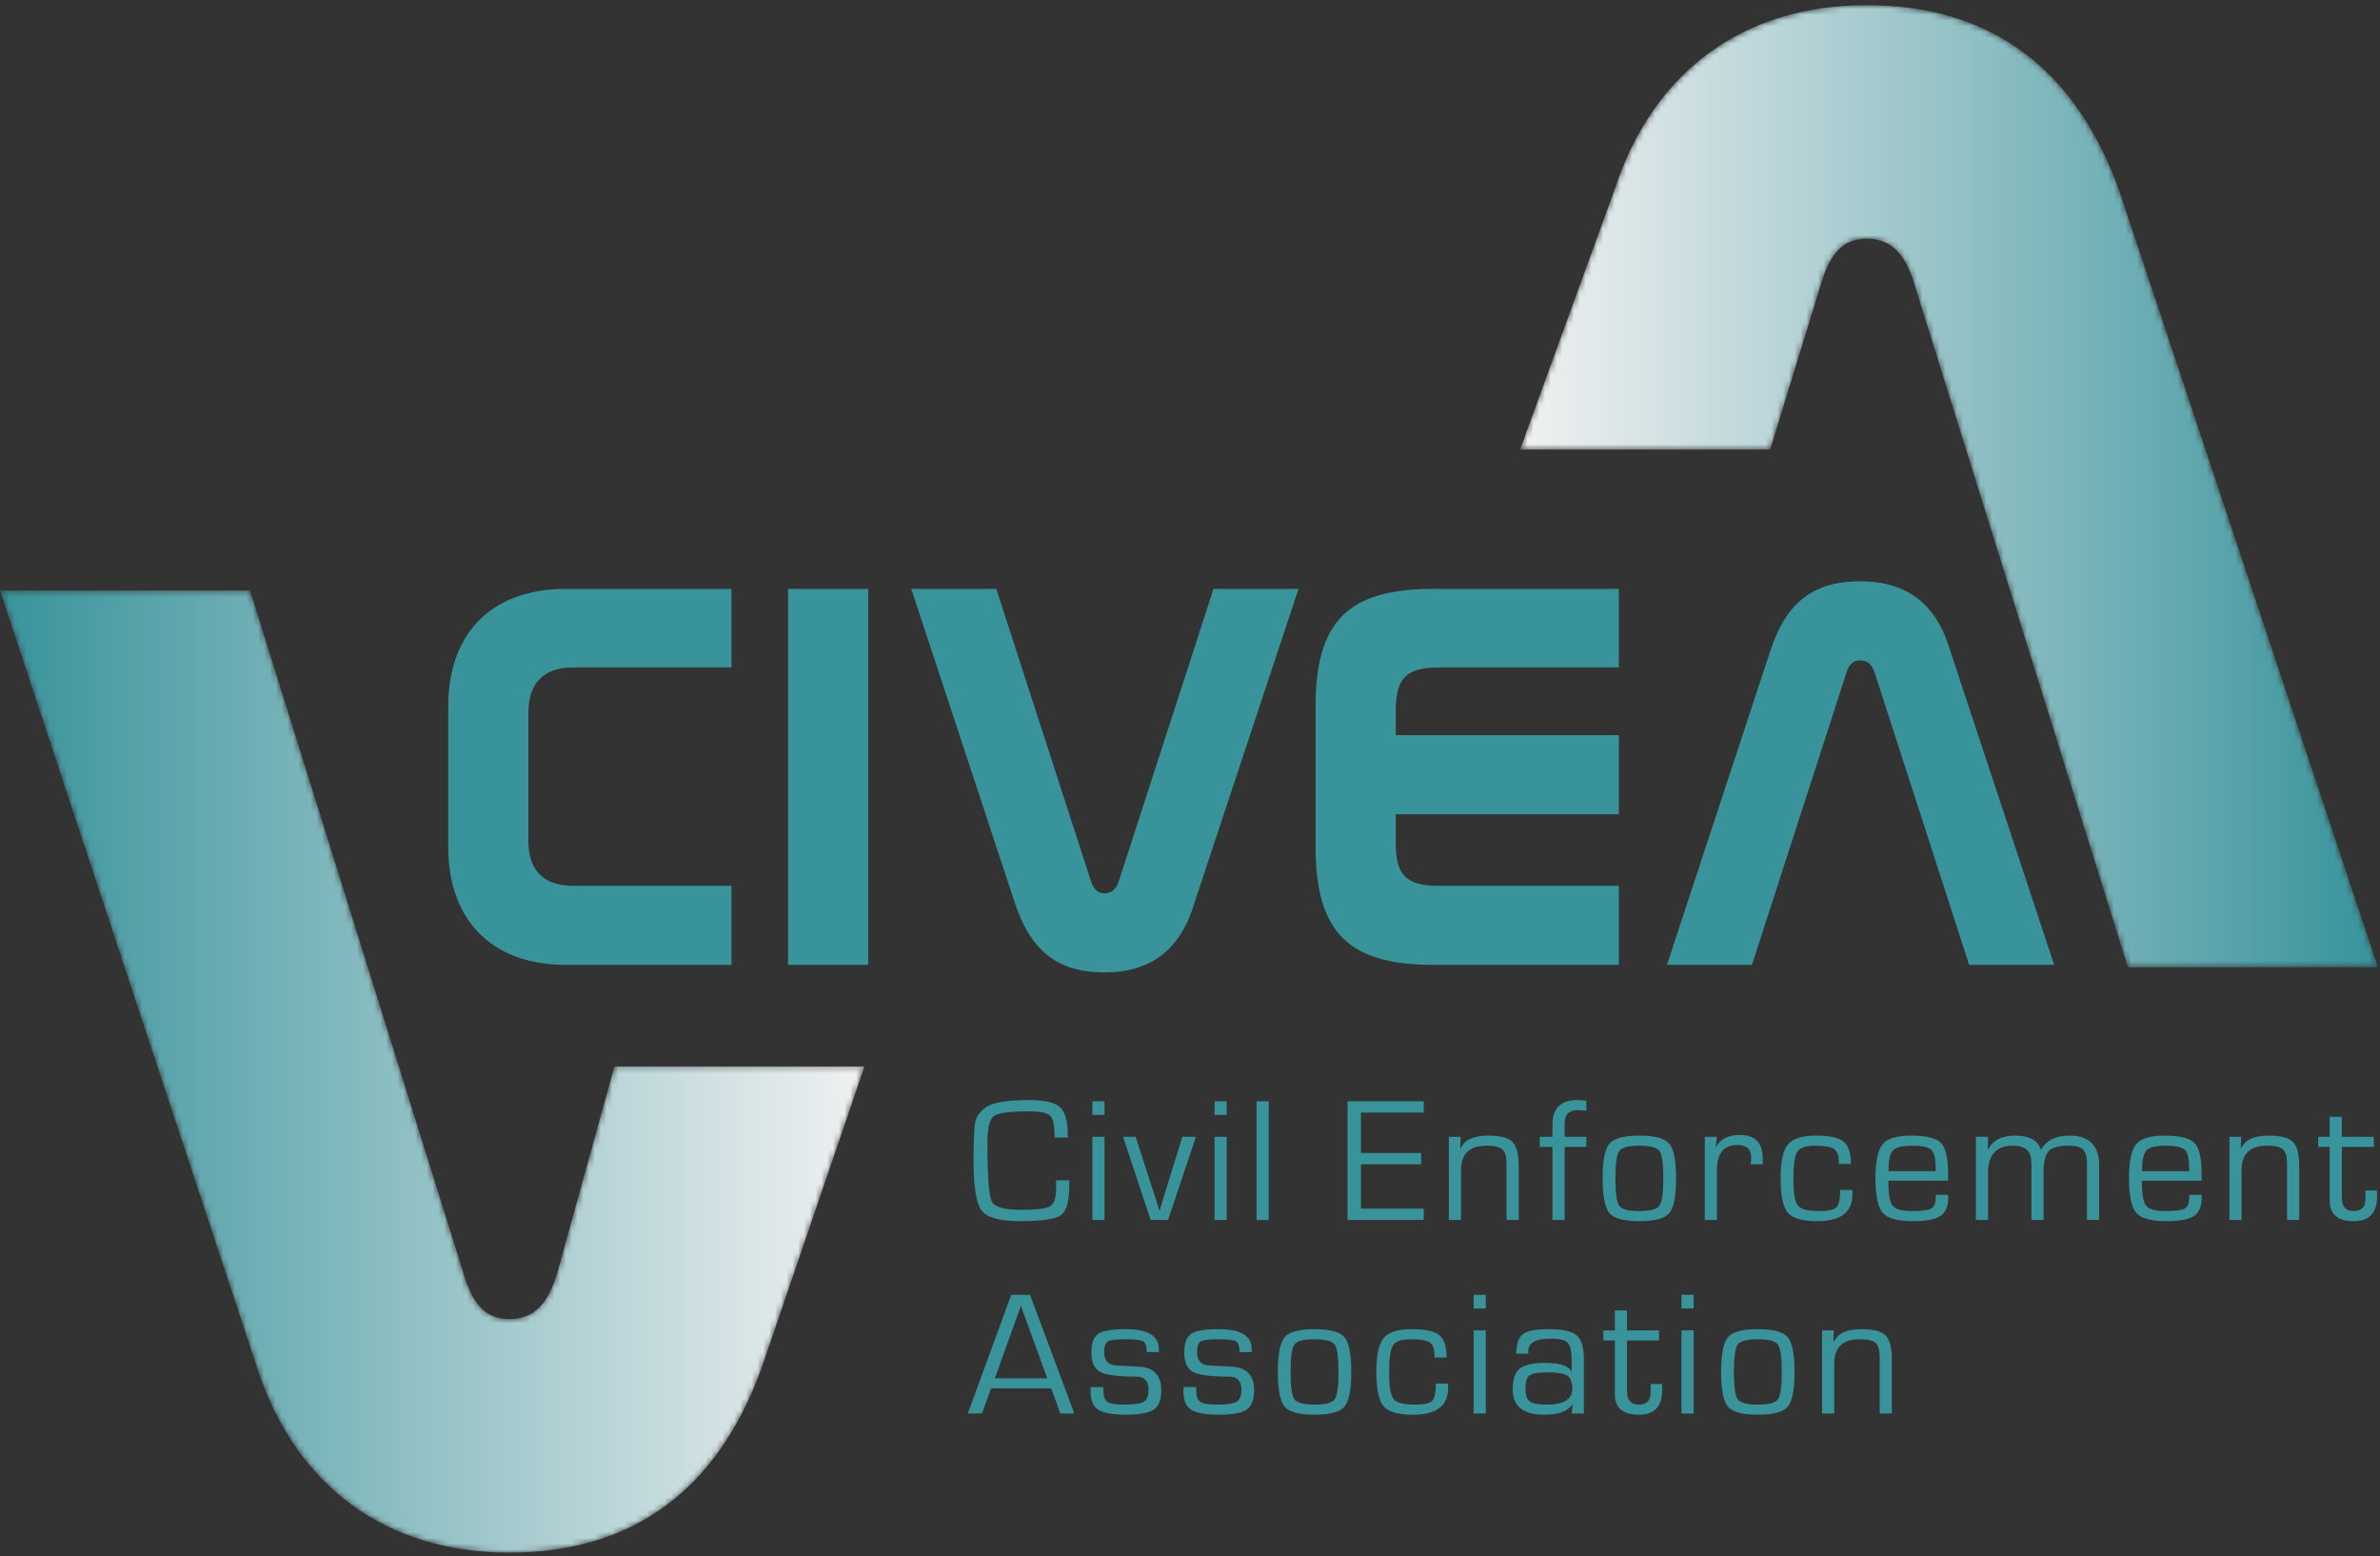 <svg xmlns="http://www.w3.org/2000/svg" xmlns:xlink="http://www.w3.org/1999/xlink" width="410px" height="268px" viewBox="0 0 410 268"><rect x="0" y="0" width="410" height="268" fill="#333333" stroke="none"/><title>CIVEA logo</title><desc>Created with Sketch.</desc><defs><path d="M0.991,166.669 L45.347,32.652 C52,12.373 67.524,0.967 88.752,0.967 L88.752,0.967 C109.98,0.967 124.557,11.737 132.159,32.652 L132.159,32.652 L149.929,84.703 L106.843,84.703 L96.991,49.127 C95.408,43.741 92.872,41.203 88.752,41.203 L88.752,41.203 C84.633,41.203 82.416,43.741 80.833,49.127 L80.833,49.127 L44.081,166.669 L0.991,166.669 Z" id="path-1"></path><linearGradient x1="100%" y1="50%" x2="0%" y2="50%" id="linearGradient-3"><stop stop-color="#F1F1F2" offset="0%"></stop><stop stop-color="#38939B" offset="100%"></stop></linearGradient><path d="M16.508,134.475 L0.191,89.605 L43.277,89.605 L51.993,117.995 C53.575,123.385 55.792,125.919 59.912,125.919 L59.912,125.919 C64.029,125.919 66.564,123.385 68.149,117.995 L68.149,117.995 L104.903,0.449 L147.993,0.449 L103.319,134.475 C95.715,155.383 81.14,166.155 59.912,166.155 L59.912,166.155 C38.685,166.155 23.16,154.752 16.508,134.475" id="path-4"></path><linearGradient x1="-0%" y1="50%" x2="100%" y2="50%" id="linearGradient-6"><stop stop-color="#F1F1F2" offset="0%"></stop><stop stop-color="#38939B" offset="100%"></stop></linearGradient></defs><g id="Page-1" stroke="none" stroke-width="1" fill="none" fill-rule="evenodd"><g id="CIVEA-logo" transform="translate(-1, -1)"><g id="g10" transform="translate(206, 135.201) scale(-1, 1) rotate(-180) translate(-206, -135.201) translate(0, 0.701)"><g id="g12" transform="translate(-0, 0.333)"><g id="g14-Clipped"><mask id="mask-2" fill="white"><use xlink:href="#path-1"></use></mask><g id="path16"></g><g id="g14" mask="url(#mask-2)" fill="url(#linearGradient-3)" fill-rule="nonzero"><g id="g20"><g id="g22"><path d="M0.991,166.669 L45.347,32.652 C52,12.373 67.524,0.967 88.752,0.967 L88.752,0.967 C109.98,0.967 124.557,11.737 132.159,32.652 L132.159,32.652 L149.929,84.703 L106.843,84.703 L96.991,49.127 C95.408,43.741 92.872,41.203 88.752,41.203 L88.752,41.203 C84.633,41.203 82.416,43.741 80.833,49.127 L80.833,49.127 L44.081,166.669 L0.991,166.669 Z" id="path30"></path></g></g></g></g></g><g id="g32" transform="translate(262.667, 101.667)"><g id="g34-Clipped"><mask id="mask-5" fill="white"><use xlink:href="#path-4"></use></mask><g id="path36"></g><g id="g34" mask="url(#mask-5)" fill="url(#linearGradient-6)" fill-rule="nonzero"><g id="g40"><g id="g42"><path d="M16.508,134.475 L0.191,89.605 L43.277,89.605 L51.993,117.995 C53.575,123.385 55.792,125.919 59.912,125.919 L59.912,125.919 C64.029,125.919 66.564,123.385 68.149,117.995 L68.149,117.995 L104.903,0.449 L147.993,0.449 L103.319,134.475 C95.715,155.383 81.14,166.155 59.912,166.155 L59.912,166.155 C38.685,166.155 23.16,154.752 16.508,134.475" id="path50"></path></g></g></g></g></g><g id="g52" transform="translate(77, 23)" fill="#38939B" fill-rule="nonzero"><g id="g54-Clipped"><g id="g54" transform="translate(0.333, -0)"><g id="g60" transform="translate(0.345, 78.949)"><path d="M49.333,65.333 L49.333,51.805 L22.088,51.805 C16.957,51.805 14.344,49.099 14.344,43.968 L14.344,21.948 C14.344,16.816 16.957,14.204 22.088,14.204 L49.333,14.204 L49.333,0.583 L20.783,0.583 C8.093,0.583 0.536,8.233 0.536,20.921 L0.536,45.087 C0.536,57.776 8.093,65.333 20.783,65.333 L49.333,65.333 Z" id="path62"></path></g><polygon id="path64" points="73.239 79.532 59.429 79.532 59.429 144.283 73.239 144.283"></polygon><g id="g66" transform="translate(80.631, 77.616)"><path d="M14.667,66.667 L30.901,16.564 C31.367,14.977 32.115,14.232 33.325,14.232 C34.539,14.232 35.38,14.977 35.847,16.564 L52.081,66.667 L66.729,66.667 L48.815,12.644 C46.481,4.621 41.352,0.609 33.325,0.609 C25.117,0.609 20.544,4.435 17.839,12.644 L0.019,66.667 L14.667,66.667 Z" id="path68"></path></g><g id="g70" transform="translate(149.217, 78.949)"><path d="M53.333,65.333 L53.333,51.805 L22.357,51.805 C16.667,51.805 14.893,49.939 14.893,44.248 L14.893,40.141 L53.333,40.141 L53.333,26.52 L14.893,26.52 L14.893,21.668 C14.893,15.976 16.667,14.204 22.357,14.204 L53.333,14.204 L53.333,0.583 L21.331,0.583 C6.683,0.583 1.083,6.273 1.083,20.921 L1.083,45.087 C1.083,59.736 6.683,65.333 21.331,65.333 L53.333,65.333 Z" id="path72"></path></g><g id="g74" transform="translate(209.538, 79.531)"><path d="M68,0 L53.352,0 L37.117,50.196 C36.651,51.783 35.809,52.436 34.596,52.436 C33.385,52.436 32.639,51.783 32.172,50.196 L15.937,0 L1.289,0 L19.109,54.116 C21.815,62.325 26.385,66.059 34.596,66.059 C42.623,66.059 47.752,62.139 50.085,54.116 L68,0 Z" id="path76"></path></g><g id="g78" transform="translate(90.918, 34.429)"><path d="M14.667,8 L16.957,8 L16.957,7.221 C16.957,4.436 16.484,2.696 15.535,2.003 C14.587,1.308 12.201,0.963 8.377,0.963 C4.953,0.963 2.777,1.575 1.849,2.797 C0.92,4.02 0.456,6.897 0.456,11.429 C0.456,14.972 0.561,17.201 0.771,18.115 C0.98,19.028 1.58,19.844 2.568,20.563 C3.725,21.401 6.227,21.82 10.069,21.82 C12.675,21.82 14.429,21.417 15.333,20.608 C16.236,19.8 16.688,18.237 16.688,15.921 L16.703,15.367 L14.412,15.367 L14.397,15.996 C14.397,17.643 14.131,18.701 13.596,19.171 C13.061,19.639 11.857,19.875 9.98,19.875 C6.685,19.875 4.673,19.6 3.945,19.051 C3.217,18.501 2.852,16.979 2.852,14.484 C2.852,8.744 3.097,5.38 3.585,4.391 C4.075,3.404 5.748,2.909 8.603,2.909 C11.317,2.909 13.012,3.124 13.685,3.552 C14.36,3.981 14.696,5.06 14.696,6.787 L14.667,8 Z" id="path80"></path></g><path d="M113.944,35.6 L111.848,35.6 L111.848,49.915 L113.944,49.915 L113.944,35.6 Z M113.944,53.689 L111.848,53.689 L111.848,56.041 L113.944,56.041 L113.944,53.689 Z" id="path82"></path><g id="g84" transform="translate(116.353, 35.249)"><polygon id="path86" points="13.333 14.667 8.541 0.352 5.532 0.352 0.785 14.667 2.941 14.667 5.472 6.88 6.265 4.44 6.64 3.211 7.029 1.984 7.089 1.984 7.448 3.196 7.808 4.424 8.572 6.851 10.997 14.667"></polygon></g><path d="M134.992,35.6 L132.896,35.6 L132.896,49.915 L134.992,49.915 L134.992,35.6 Z M134.992,53.689 L132.896,53.689 L132.896,56.041 L134.992,56.041 L134.992,53.689 Z" id="path88"></path><polygon id="path90" points="142.229 35.6 140.133 35.6 140.133 56.04 142.229 56.04"></polygon><g id="g92" transform="translate(155.444, 35.426)"><polygon id="path94" points="2.667 18.667 2.667 11.704 13.043 11.704 13.043 9.757 2.667 9.757 2.667 2.121 13.493 2.121 13.493 0.175 0.361 0.175 0.361 20.615 13.493 20.615 13.493 18.667"></polygon></g><g id="g96" transform="translate(173.267, 35.249)"><path d="M0,14.667 L2.023,14.667 L1.963,12.72 L2.023,12.675 C2.661,14.143 4.249,14.876 6.784,14.876 C8.831,14.876 10.215,14.517 10.939,13.799 C11.663,13.08 12.025,11.701 12.025,9.665 L12.025,0.352 L9.928,0.352 L9.928,9.485 L9.928,10.025 C9.928,11.252 9.695,12.079 9.224,12.503 C8.755,12.927 7.852,13.139 6.515,13.139 C3.569,13.139 2.096,11.748 2.096,8.961 L2.096,0.352 L0,0.352 L0,14.667 Z" id="path98"></path></g><g id="g100" transform="translate(188.44, 35.601)"><path d="M2.667,0 L2.667,12.579 L0.48,12.579 L0.48,14.315 L2.667,14.315 L2.667,16.441 C2.667,19.247 4.109,20.648 6.995,20.648 C7.423,20.648 7.927,20.615 8.507,20.544 L8.507,18.807 C7.828,18.877 7.333,18.912 7.024,18.912 C5.517,18.912 4.763,18.153 4.763,16.636 L4.763,14.315 L8.507,14.315 L8.507,12.579 L4.763,12.579 L4.763,0 L2.667,0 Z" id="path102"></path></g><g id="g104" transform="translate(199.402, 35.055)"><path d="M6.667,13.333 C4.809,13.333 3.659,13.031 3.215,12.427 C2.771,11.823 2.548,10.249 2.548,7.703 C2.548,5.157 2.771,3.584 3.215,2.979 C3.659,2.375 4.809,2.073 6.667,2.073 C8.533,2.073 9.689,2.375 10.133,2.979 C10.577,3.584 10.8,5.157 10.8,7.703 C10.8,10.249 10.577,11.823 10.133,12.427 C9.689,13.031 8.533,13.333 6.667,13.333 M6.667,15.071 C9.312,15.071 11.028,14.611 11.817,13.693 C12.607,12.775 13.001,10.777 13.001,7.703 C13.001,4.629 12.607,2.632 11.817,1.713 C11.028,0.796 9.312,0.336 6.667,0.336 C4.031,0.336 2.319,0.796 1.529,1.713 C0.743,2.632 0.348,4.629 0.348,7.703 C0.348,10.777 0.743,12.775 1.529,13.693 C2.319,14.611 4.031,15.071 6.667,15.071" id="path106"></path></g><g id="g108" transform="translate(217.35, 35.249)"><path d="M0,14.667 L2.096,14.667 L1.885,13.02 L1.931,12.973 C2.759,14.323 4.128,14.996 6.033,14.996 C8.669,14.996 9.987,13.639 9.987,10.923 L9.972,9.935 L7.907,9.935 L7.951,10.295 C7.98,10.673 7.995,10.928 7.995,11.057 C7.995,12.527 7.196,13.259 5.599,13.259 C3.263,13.259 2.096,11.816 2.096,8.932 L2.096,0.352 L0,0.352 L0,14.667 Z" id="path110"></path></g><g id="g112" transform="translate(230.001, 34.101)"><path d="M10.667,6.667 L12.763,6.667 L12.779,5.888 C12.779,2.823 10.771,1.291 6.757,1.291 C4.183,1.291 2.48,1.775 1.652,2.743 C0.824,3.711 0.409,5.708 0.409,8.732 C0.409,11.568 0.831,13.492 1.675,14.505 C2.519,15.519 4.123,16.025 6.489,16.025 C8.815,16.025 10.403,15.683 11.249,14.999 C12.099,14.315 12.524,13.029 12.524,11.143 L10.427,11.143 L10.427,11.519 C10.427,12.625 10.152,13.364 9.604,13.735 C9.055,14.103 7.961,14.288 6.324,14.288 C4.748,14.288 3.735,13.939 3.284,13.24 C2.836,12.54 2.611,10.973 2.611,8.537 C2.611,6.161 2.867,4.649 3.381,4 C3.896,3.352 5.096,3.028 6.983,3.028 C8.581,3.028 9.593,3.24 10.024,3.664 C10.452,4.088 10.667,5.088 10.667,6.667" id="path114"></path></g><g id="g116" transform="translate(246.464, 34.668)"><path d="M10.667,9.333 L10.651,10.007 C10.651,11.553 10.397,12.56 9.888,13.024 C9.379,13.488 8.281,13.72 6.593,13.72 C4.897,13.72 3.796,13.448 3.292,12.904 C2.788,12.36 2.536,11.169 2.536,9.333 L10.667,9.333 Z M10.667,5.26 L12.807,5.26 L12.823,4.736 C12.823,3.249 12.371,2.207 11.468,1.613 C10.564,1.02 8.979,0.723 6.713,0.723 C4.079,0.723 2.349,1.204 1.525,2.168 C0.701,3.132 0.289,5.155 0.289,8.24 C0.289,11.095 0.704,13.012 1.532,13.989 C2.361,14.968 3.983,15.457 6.399,15.457 C9.033,15.457 10.761,15.032 11.581,14.185 C12.399,13.336 12.807,11.549 12.807,8.823 L12.807,7.7 L2.505,7.7 C2.505,5.444 2.748,4.007 3.232,3.388 C3.716,2.769 4.847,2.46 6.624,2.46 C8.311,2.46 9.407,2.607 9.911,2.901 C10.415,3.195 10.667,3.832 10.667,4.809 L10.667,5.26 Z" id="path118"></path></g><g id="g120" transform="translate(264.052, 35.249)"><path d="M0,14.667 L2.096,14.667 L2.052,12.511 L2.096,12.467 C2.907,14.073 4.464,14.876 6.768,14.876 C9.195,14.876 10.667,14.073 11.187,12.467 L11.247,12.467 C12.144,14.073 13.787,14.876 16.172,14.876 C19.547,14.876 21.235,13.153 21.235,9.711 L21.235,0.352 L19.139,0.352 L19.139,9.905 C19.139,11.163 18.913,12.016 18.464,12.467 C18.015,12.915 17.165,13.139 15.917,13.139 C14.26,13.139 13.139,12.827 12.549,12.203 C11.96,11.58 11.665,10.389 11.665,8.633 L11.665,0.352 L9.569,0.352 L9.569,9.711 L9.539,10.369 C9.539,12.216 8.485,13.139 6.38,13.139 C3.525,13.139 2.096,11.587 2.096,8.481 L2.096,0.352 L0,0.352 L0,14.667 Z" id="path122"></path></g><g id="g124" transform="translate(290.137, 34.668)"><path d="M10.667,9.333 L10.651,10.007 C10.651,11.553 10.397,12.56 9.888,13.024 C9.379,13.488 8.281,13.72 6.593,13.72 C4.897,13.72 3.796,13.448 3.292,12.904 C2.788,12.36 2.536,11.169 2.536,9.333 L10.667,9.333 Z M10.667,5.26 L12.807,5.26 L12.823,4.736 C12.823,3.249 12.371,2.207 11.468,1.613 C10.564,1.02 8.979,0.723 6.713,0.723 C4.079,0.723 2.349,1.204 1.525,2.168 C0.701,3.132 0.289,5.155 0.289,8.24 C0.289,11.095 0.704,13.012 1.532,13.989 C2.361,14.968 3.983,15.457 6.399,15.457 C9.033,15.457 10.761,15.032 11.581,14.185 C12.399,13.336 12.807,11.549 12.807,8.823 L12.807,7.7 L2.505,7.7 C2.505,5.444 2.748,4.007 3.232,3.388 C3.716,2.769 4.847,2.46 6.624,2.46 C8.311,2.46 9.407,2.607 9.911,2.901 C10.415,3.195 10.667,3.832 10.667,4.809 L10.667,5.26 Z" id="path126"></path></g><g id="g128" transform="translate(307.725, 35.249)"><path d="M0,14.667 L2.023,14.667 L1.963,12.72 L2.023,12.675 C2.661,14.143 4.249,14.876 6.784,14.876 C8.831,14.876 10.215,14.517 10.939,13.799 C11.663,13.08 12.025,11.701 12.025,9.665 L12.025,0.352 L9.928,0.352 L9.928,9.485 L9.928,10.025 C9.928,11.252 9.695,12.079 9.224,12.503 C8.755,12.927 7.852,13.139 6.515,13.139 C3.569,13.139 2.096,11.748 2.096,8.961 L2.096,0.352 L0,0.352 L0,14.667 Z" id="path130"></path></g><g id="g132" transform="translate(321.936, 35.249)"><path d="M10.667,14.667 L10.667,12.929 L5.156,12.929 L5.156,4.169 C5.156,2.643 5.835,1.879 7.193,1.879 C8.54,1.879 9.215,2.563 9.215,3.929 L9.229,4.635 L9.259,5.427 L11.205,5.427 L11.22,4.364 C11.22,1.549 9.883,0.141 7.207,0.141 C4.443,0.141 3.06,1.315 3.06,3.661 L3.06,4.169 L3.06,12.929 L1.084,12.929 L1.084,14.667 L3.06,14.667 L3.06,18.111 L5.156,18.111 L5.156,14.667 L10.667,14.667 Z" id="path134"></path></g><g id="g136" transform="translate(89.406, 1.666)"><path d="M14.667,6.667 L10.129,19.153 L5.652,6.667 L14.667,6.667 Z M15.34,4.929 L4.993,4.929 L3.421,0.601 L0.98,0.601 L8.468,21.041 L11.701,21.041 L19.339,0.601 L16.928,0.601 L15.34,4.929 Z" id="path138"></path></g><g id="g140" transform="translate(111.303, 0.839)"><path d="M12,12 L9.904,12 C9.904,12.999 9.701,13.617 9.297,13.857 C8.893,14.096 7.852,14.216 6.175,14.216 C4.617,14.216 3.629,14.088 3.211,13.835 C2.791,13.58 2.581,12.969 2.581,12 C2.581,10.532 3.285,9.764 4.693,9.695 L6.385,9.604 L8.527,9.499 C11.121,9.369 12.419,8.012 12.419,5.425 C12.419,3.819 11.991,2.716 11.132,2.117 C10.273,1.519 8.7,1.219 6.415,1.219 C4.069,1.219 2.455,1.504 1.571,2.072 C0.688,2.641 0.245,3.685 0.245,5.201 L0.26,5.98 L2.432,5.98 L2.447,5.305 C2.447,4.368 2.687,3.743 3.165,3.427 C3.644,3.113 4.588,2.956 5.996,2.956 C7.723,2.956 8.859,3.121 9.403,3.449 C9.945,3.78 10.219,4.468 10.219,5.517 C10.219,7.024 9.535,7.777 8.167,7.777 C4.983,7.777 2.888,8.047 1.885,8.585 C0.881,9.125 0.38,10.244 0.38,11.94 C0.38,13.547 0.777,14.619 1.571,15.152 C2.364,15.687 3.944,15.953 6.309,15.953 C10.104,15.953 12,14.809 12,12.525 L12,12 Z" id="path142"></path></g><g id="g144" transform="translate(127.3, 0.839)"><path d="M12,12 L9.904,12 C9.904,12.999 9.701,13.617 9.297,13.857 C8.893,14.096 7.852,14.216 6.175,14.216 C4.617,14.216 3.629,14.088 3.211,13.835 C2.791,13.58 2.581,12.969 2.581,12 C2.581,10.532 3.285,9.764 4.693,9.695 L6.385,9.604 L8.527,9.499 C11.121,9.369 12.419,8.012 12.419,5.425 C12.419,3.819 11.991,2.716 11.132,2.117 C10.273,1.519 8.7,1.219 6.415,1.219 C4.069,1.219 2.455,1.504 1.571,2.072 C0.688,2.641 0.245,3.685 0.245,5.201 L0.26,5.98 L2.432,5.98 L2.447,5.305 C2.447,4.368 2.687,3.743 3.165,3.427 C3.644,3.113 4.588,2.956 5.996,2.956 C7.723,2.956 8.859,3.121 9.403,3.449 C9.945,3.78 10.219,4.468 10.219,5.517 C10.219,7.024 9.535,7.777 8.167,7.777 C4.983,7.777 2.888,8.047 1.885,8.585 C0.881,9.125 0.38,10.244 0.38,11.94 C0.38,13.547 0.777,14.619 1.571,15.152 C2.364,15.687 3.944,15.953 6.309,15.953 C10.104,15.953 12,14.809 12,12.525 L12,12 Z" id="path146"></path></g><g id="g148" transform="translate(143.449, 1.722)"><path d="M6.667,13.333 C4.809,13.333 3.66,13.031 3.215,12.427 C2.771,11.823 2.548,10.249 2.548,7.703 C2.548,5.157 2.771,3.584 3.215,2.979 C3.66,2.375 4.809,2.073 6.667,2.073 C8.532,2.073 9.689,2.375 10.133,2.979 C10.577,3.584 10.8,5.157 10.8,7.703 C10.8,10.249 10.577,11.823 10.133,12.427 C9.689,13.031 8.532,13.333 6.667,13.333 M6.667,15.071 C9.311,15.071 11.029,14.611 11.817,13.693 C12.605,12.775 13.001,10.777 13.001,7.703 C13.001,4.629 12.605,2.632 11.817,1.713 C11.029,0.796 9.311,0.336 6.667,0.336 C4.031,0.336 2.319,0.796 1.529,1.713 C0.743,2.632 0.348,4.629 0.348,7.703 C0.348,10.777 0.743,12.775 1.529,13.693 C2.319,14.611 4.031,15.071 6.667,15.071" id="path150"></path></g><g id="g152" transform="translate(160.357, 0.767)"><path d="M10.667,6.667 L12.763,6.667 L12.779,5.888 C12.779,2.823 10.771,1.291 6.757,1.291 C4.183,1.291 2.481,1.775 1.653,2.743 C0.825,3.711 0.409,5.708 0.409,8.732 C0.409,11.568 0.831,13.492 1.675,14.505 C2.519,15.519 4.123,16.025 6.489,16.025 C8.815,16.025 10.404,15.683 11.249,14.999 C12.099,14.315 12.524,13.029 12.524,11.143 L10.427,11.143 L10.427,11.519 C10.427,12.625 10.153,13.364 9.604,13.735 C9.055,14.103 7.961,14.288 6.325,14.288 C4.748,14.288 3.735,13.939 3.284,13.24 C2.836,12.54 2.612,10.973 2.612,8.537 C2.612,6.161 2.867,4.649 3.383,4 C3.896,3.352 5.096,3.028 6.984,3.028 C8.581,3.028 9.593,3.24 10.024,3.664 C10.453,4.088 10.667,5.088 10.667,6.667" id="path154"></path></g><path d="M179.623,2.267 L177.527,2.267 L177.527,16.581 L179.623,16.581 L179.623,2.267 Z M179.623,20.356 L177.527,20.356 L177.527,22.708 L179.623,22.708 L179.623,20.356 Z" id="path156"></path><g id="g158" transform="translate(183.654, 1.351)"><path d="M6.667,8 C5.06,8 4.015,7.829 3.529,7.489 C3.045,7.151 2.804,6.421 2.804,5.305 C2.804,4.145 3.043,3.38 3.523,3.005 C4.001,2.632 4.975,2.444 6.441,2.444 C9.397,2.444 10.873,3.343 10.873,5.139 C10.873,6.267 10.587,7.027 10.013,7.416 C9.439,7.805 8.324,8 6.667,8 M3.299,11.219 L1.216,11.219 C1.216,12.885 1.592,14.007 2.347,14.581 C3.1,15.155 4.576,15.441 6.772,15.441 C9.157,15.441 10.769,15.089 11.608,14.385 C12.447,13.683 12.865,12.341 12.865,10.364 L12.865,0.917 L10.769,0.917 L10.933,2.459 L10.889,2.473 C10.091,1.296 8.469,0.707 6.023,0.707 C2.409,0.707 0.603,2.159 0.603,5.065 C0.603,6.792 1.007,7.984 1.815,8.643 C2.624,9.303 4.085,9.632 6.201,9.632 C8.717,9.632 10.225,9.139 10.725,8.148 L10.769,8.164 L10.769,9.901 C10.769,11.537 10.545,12.599 10.095,13.084 C9.647,13.568 8.663,13.809 7.145,13.809 C4.571,13.809 3.283,13.085 3.283,11.639 C3.283,11.568 3.288,11.428 3.299,11.219" id="path160"></path></g><g id="g162" transform="translate(198.794, 1.916)"><path d="M10.667,14.667 L10.667,12.929 L5.156,12.929 L5.156,4.169 C5.156,2.643 5.835,1.879 7.193,1.879 C8.54,1.879 9.215,2.563 9.215,3.929 L9.229,4.635 L9.259,5.427 L11.205,5.427 L11.22,4.364 C11.22,1.549 9.883,0.141 7.207,0.141 C4.443,0.141 3.06,1.315 3.06,3.661 L3.06,4.169 L3.06,12.929 L1.084,12.929 L1.084,14.667 L3.06,14.667 L3.06,18.111 L5.156,18.111 L5.156,14.667 L10.667,14.667 Z" id="path164"></path></g><path d="M215.424,2.267 L213.328,2.267 L213.328,16.581 L215.424,16.581 L215.424,2.267 Z M215.424,20.356 L213.328,20.356 L213.328,22.708 L215.424,22.708 L215.424,20.356 Z" id="path166"></path><g id="g168" transform="translate(219.814, 1.722)"><path d="M6.667,13.333 C4.809,13.333 3.659,13.031 3.215,12.427 C2.771,11.823 2.548,10.249 2.548,7.703 C2.548,5.157 2.771,3.584 3.215,2.979 C3.659,2.375 4.809,2.073 6.667,2.073 C8.533,2.073 9.689,2.375 10.133,2.979 C10.577,3.584 10.8,5.157 10.8,7.703 C10.8,10.249 10.577,11.823 10.133,12.427 C9.689,13.031 8.533,13.333 6.667,13.333 M6.667,15.071 C9.312,15.071 11.028,14.611 11.817,13.693 C12.607,12.775 13.001,10.777 13.001,7.703 C13.001,4.629 12.607,2.632 11.817,1.713 C11.028,0.796 9.312,0.336 6.667,0.336 C4.031,0.336 2.319,0.796 1.529,1.713 C0.743,2.632 0.348,4.629 0.348,7.703 C0.348,10.777 0.743,12.775 1.529,13.693 C2.319,14.611 4.031,15.071 6.667,15.071" id="path170"></path></g><g id="g172" transform="translate(237.551, 1.916)"><path d="M0,14.667 L2.023,14.667 L1.963,12.72 L2.023,12.675 C2.661,14.143 4.249,14.876 6.784,14.876 C8.831,14.876 10.215,14.517 10.939,13.799 C11.663,13.08 12.025,11.701 12.025,9.665 L12.025,0.352 L9.928,0.352 L9.928,9.485 L9.928,10.025 C9.928,11.252 9.695,12.079 9.224,12.503 C8.755,12.927 7.852,13.139 6.515,13.139 C3.569,13.139 2.096,11.748 2.096,8.961 L2.096,0.352 L0,0.352 L0,14.667 Z" id="path174"></path></g></g></g></g></g></g></g></svg>